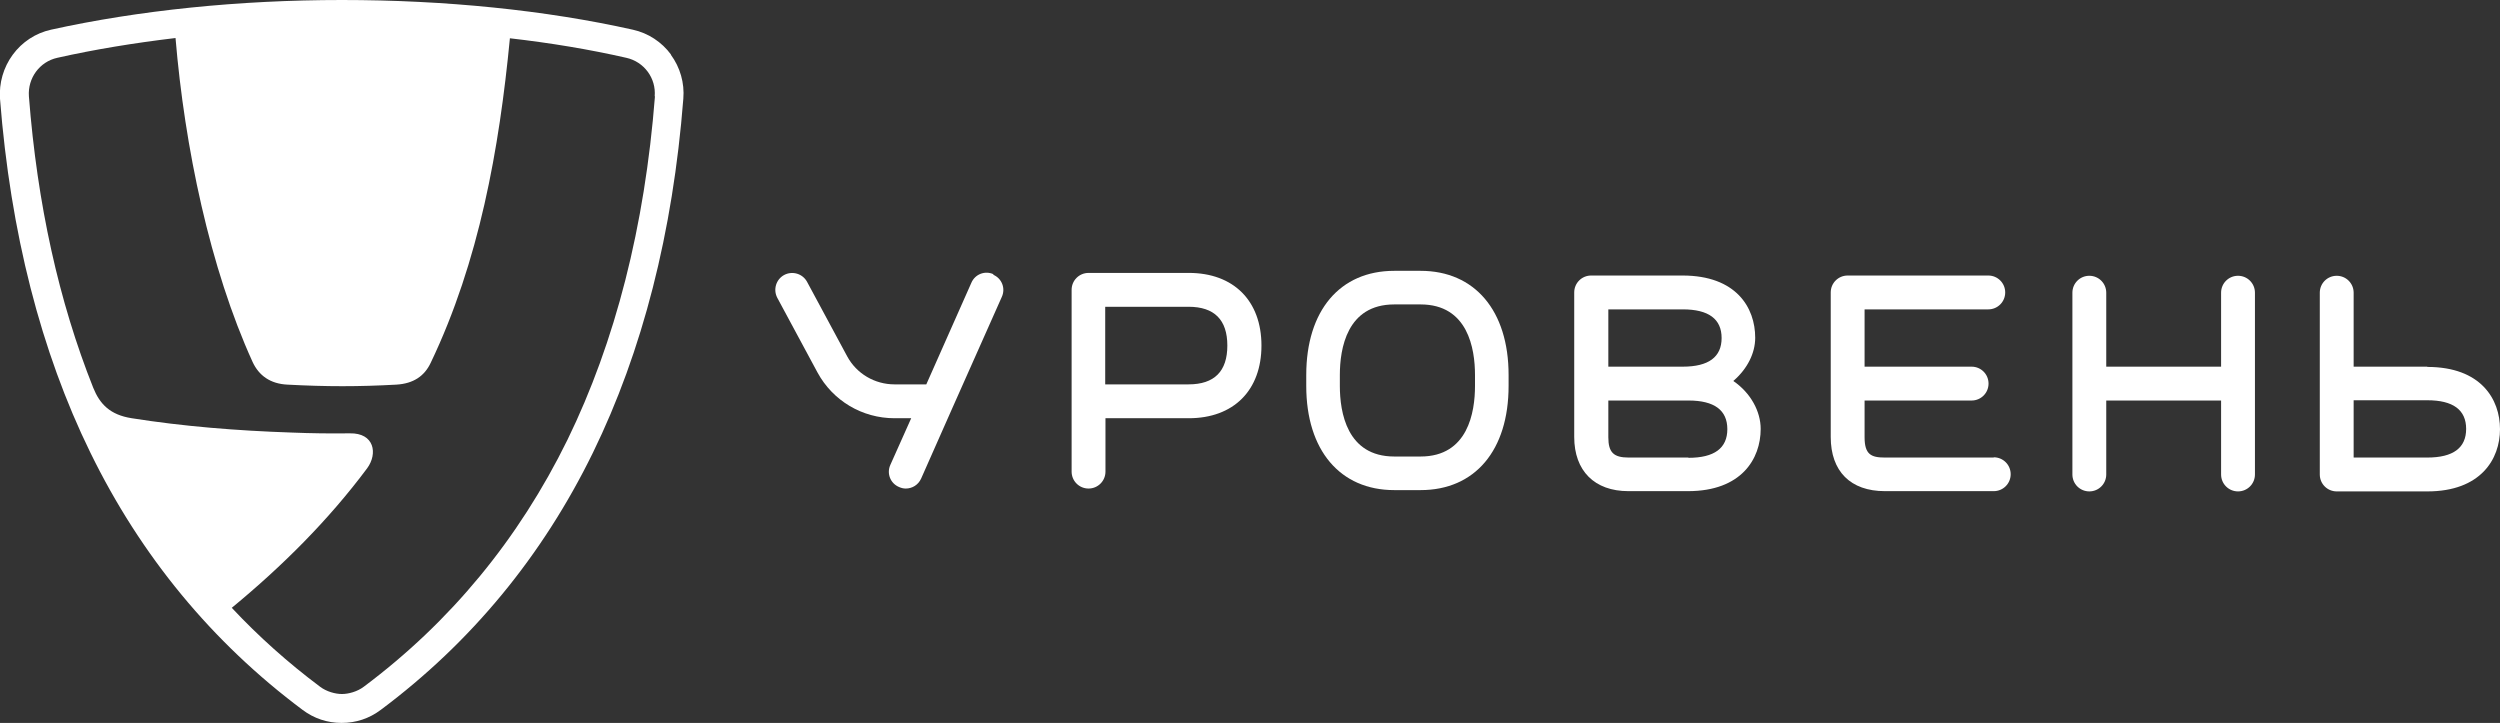 <?xml version="1.0" encoding="UTF-8"?> <svg xmlns="http://www.w3.org/2000/svg" id="_Слой_2" data-name="Слой 2" viewBox="0 0 96 27.76"><rect x="0" y="0" width="96" height="27.76" fill="#333333" stroke="none"/><defs><style> .cls-1 { fill: #fff; stroke-width: 0px; } </style></defs><path class="cls-1" d="M25.77,2.1c-.36-.49-.88-.83-1.47-.96-3.35-.75-7.21-1.14-11.17-1.14S5.31.4,1.96,1.14c-.59.13-1.11.47-1.47.96C.13,2.59-.04,3.19,0,3.79c.4,5.13,1.57,9.71,3.47,13.59,1.94,3.97,4.68,7.29,8.15,9.88.44.33.95.5,1.5.5s1.06-.17,1.5-.5c3.47-2.59,6.21-5.91,8.15-9.88,1.9-3.89,3.07-8.46,3.47-13.59.05-.6-.12-1.2-.48-1.69ZM25.15,3.7c-.39,4.99-1.52,9.42-3.36,13.19-1.87,3.81-4.49,6.99-7.82,9.48-.25.19-.59.28-.84.28s-.59-.09-.84-.28c-1.23-.92-2.36-1.93-3.39-3.03,0,0,0,0,0,0,1.93-1.59,3.71-3.36,5.2-5.36.41-.56.28-1.36-.67-1.34-.75.01-1.49,0-2.23-.03h0c-2.1-.07-4.19-.24-6.14-.55-.84-.13-1.23-.55-1.48-1.17C2.26,11.58,1.43,7.83,1.11,3.7c-.05-.7.41-1.33,1.09-1.48,1.42-.32,2.95-.57,4.54-.76h0c.35,4.18,1.32,8.84,2.96,12.44.24.52.68.84,1.34.87,1.49.08,2.74.08,4.18,0,.66-.04,1.08-.33,1.32-.84,1.86-3.89,2.63-8.2,3.04-12.46,0,0,0,0,0,0,1.57.18,3.07.43,4.47.75.68.15,1.15.78,1.09,1.48Z"></path><g><path class="cls-1" d="M66.57,14.62c.53-.46.83-1.06.83-1.65,0-1.16-.73-2.39-2.79-2.39h-3.51c-.36,0-.65.29-.65.65v5.55c0,1.3.78,2.08,2.08,2.08h2.29c2.05,0,2.79-1.24,2.79-2.39,0-.67-.38-1.38-1.05-1.84ZM66.11,12.98c0,.73-.5,1.1-1.49,1.1h-2.86v-2.2h2.86c.99,0,1.49.37,1.49,1.1ZM64.83,17.57h-2.29c-.58,0-.78-.2-.78-.78v-1.41h3.08c.99,0,1.49.37,1.49,1.1s-.5,1.1-1.49,1.1Z"></path><g><path class="cls-1" d="M45.64,10.48h-3.84c-.36,0-.65.29-.65.65v6.98c0,.36.29.65.65.65s.65-.29.65-.65v-2.05h3.2c1.72,0,2.79-1.07,2.79-2.79s-1.07-2.79-2.79-2.79ZM45.64,14.76h-3.2v-2.98h3.2c.99,0,1.49.5,1.49,1.49s-.5,1.49-1.49,1.49Z"></path><path class="cls-1" d="M38.15,10.53c-.33-.15-.71,0-.85.33l-1.73,3.9h-1.22c-.76,0-1.46-.41-1.82-1.08l-1.54-2.86c-.17-.31-.56-.43-.88-.26-.31.17-.43.56-.26.88l1.54,2.86c.59,1.09,1.72,1.76,2.96,1.76h.64l-.8,1.79c-.15.33,0,.71.33.85.09.04.17.06.26.06.25,0,.48-.14.59-.38l1.2-2.71s0,0,0,0l1.9-4.27c.15-.33,0-.71-.33-.85Z"></path><path class="cls-1" d="M54.55,10.4h-1.01c-2.09,0-3.38,1.53-3.38,4v.42c0,2.47,1.3,4,3.38,4h1.01c2.09,0,3.38-1.53,3.38-4v-.42c0-2.47-1.3-4-3.38-4ZM56.64,14.82c0,1.01-.27,2.71-2.09,2.71h-1.01c-1.82,0-2.09-1.7-2.09-2.71v-.42c0-1.01.27-2.71,2.09-2.71h1.01c1.82,0,2.09,1.7,2.09,2.71v.42Z"></path></g><g><path class="cls-1" d="M93.21,14.08h-2.83v-2.84c0-.36-.29-.65-.65-.65s-.65.29-.65.65v6.98c0,.36.29.65.65.65h3.48c2.05,0,2.79-1.24,2.79-2.39s-.73-2.39-2.79-2.39ZM93.21,17.57h-2.83v-2.2h2.83c.99,0,1.49.37,1.49,1.1s-.5,1.1-1.49,1.1Z"></path><path class="cls-1" d="M85.94,10.59c-.36,0-.65.29-.65.65v2.84h-4.41v-2.84c0-.36-.29-.65-.65-.65s-.65.29-.65.65v6.98c0,.36.29.65.65.65s.65-.29.65-.65v-2.84h4.41v2.84c0,.36.29.65.65.65s.65-.29.65-.65v-6.98c0-.36-.29-.65-.65-.65Z"></path><path class="cls-1" d="M76.56,17.57h-4.18c-.53,0-.78-.12-.78-.78v-1.41h4.11c.36,0,.65-.29.65-.65s-.29-.65-.65-.65h-4.11v-2.2h4.75c.36,0,.65-.29.65-.65s-.29-.65-.65-.65h-5.4c-.36,0-.65.29-.65.65v5.55c0,1.32.76,2.08,2.08,2.08h4.18c.36,0,.65-.29.65-.65s-.29-.65-.65-.65Z"></path></g></g></svg> 